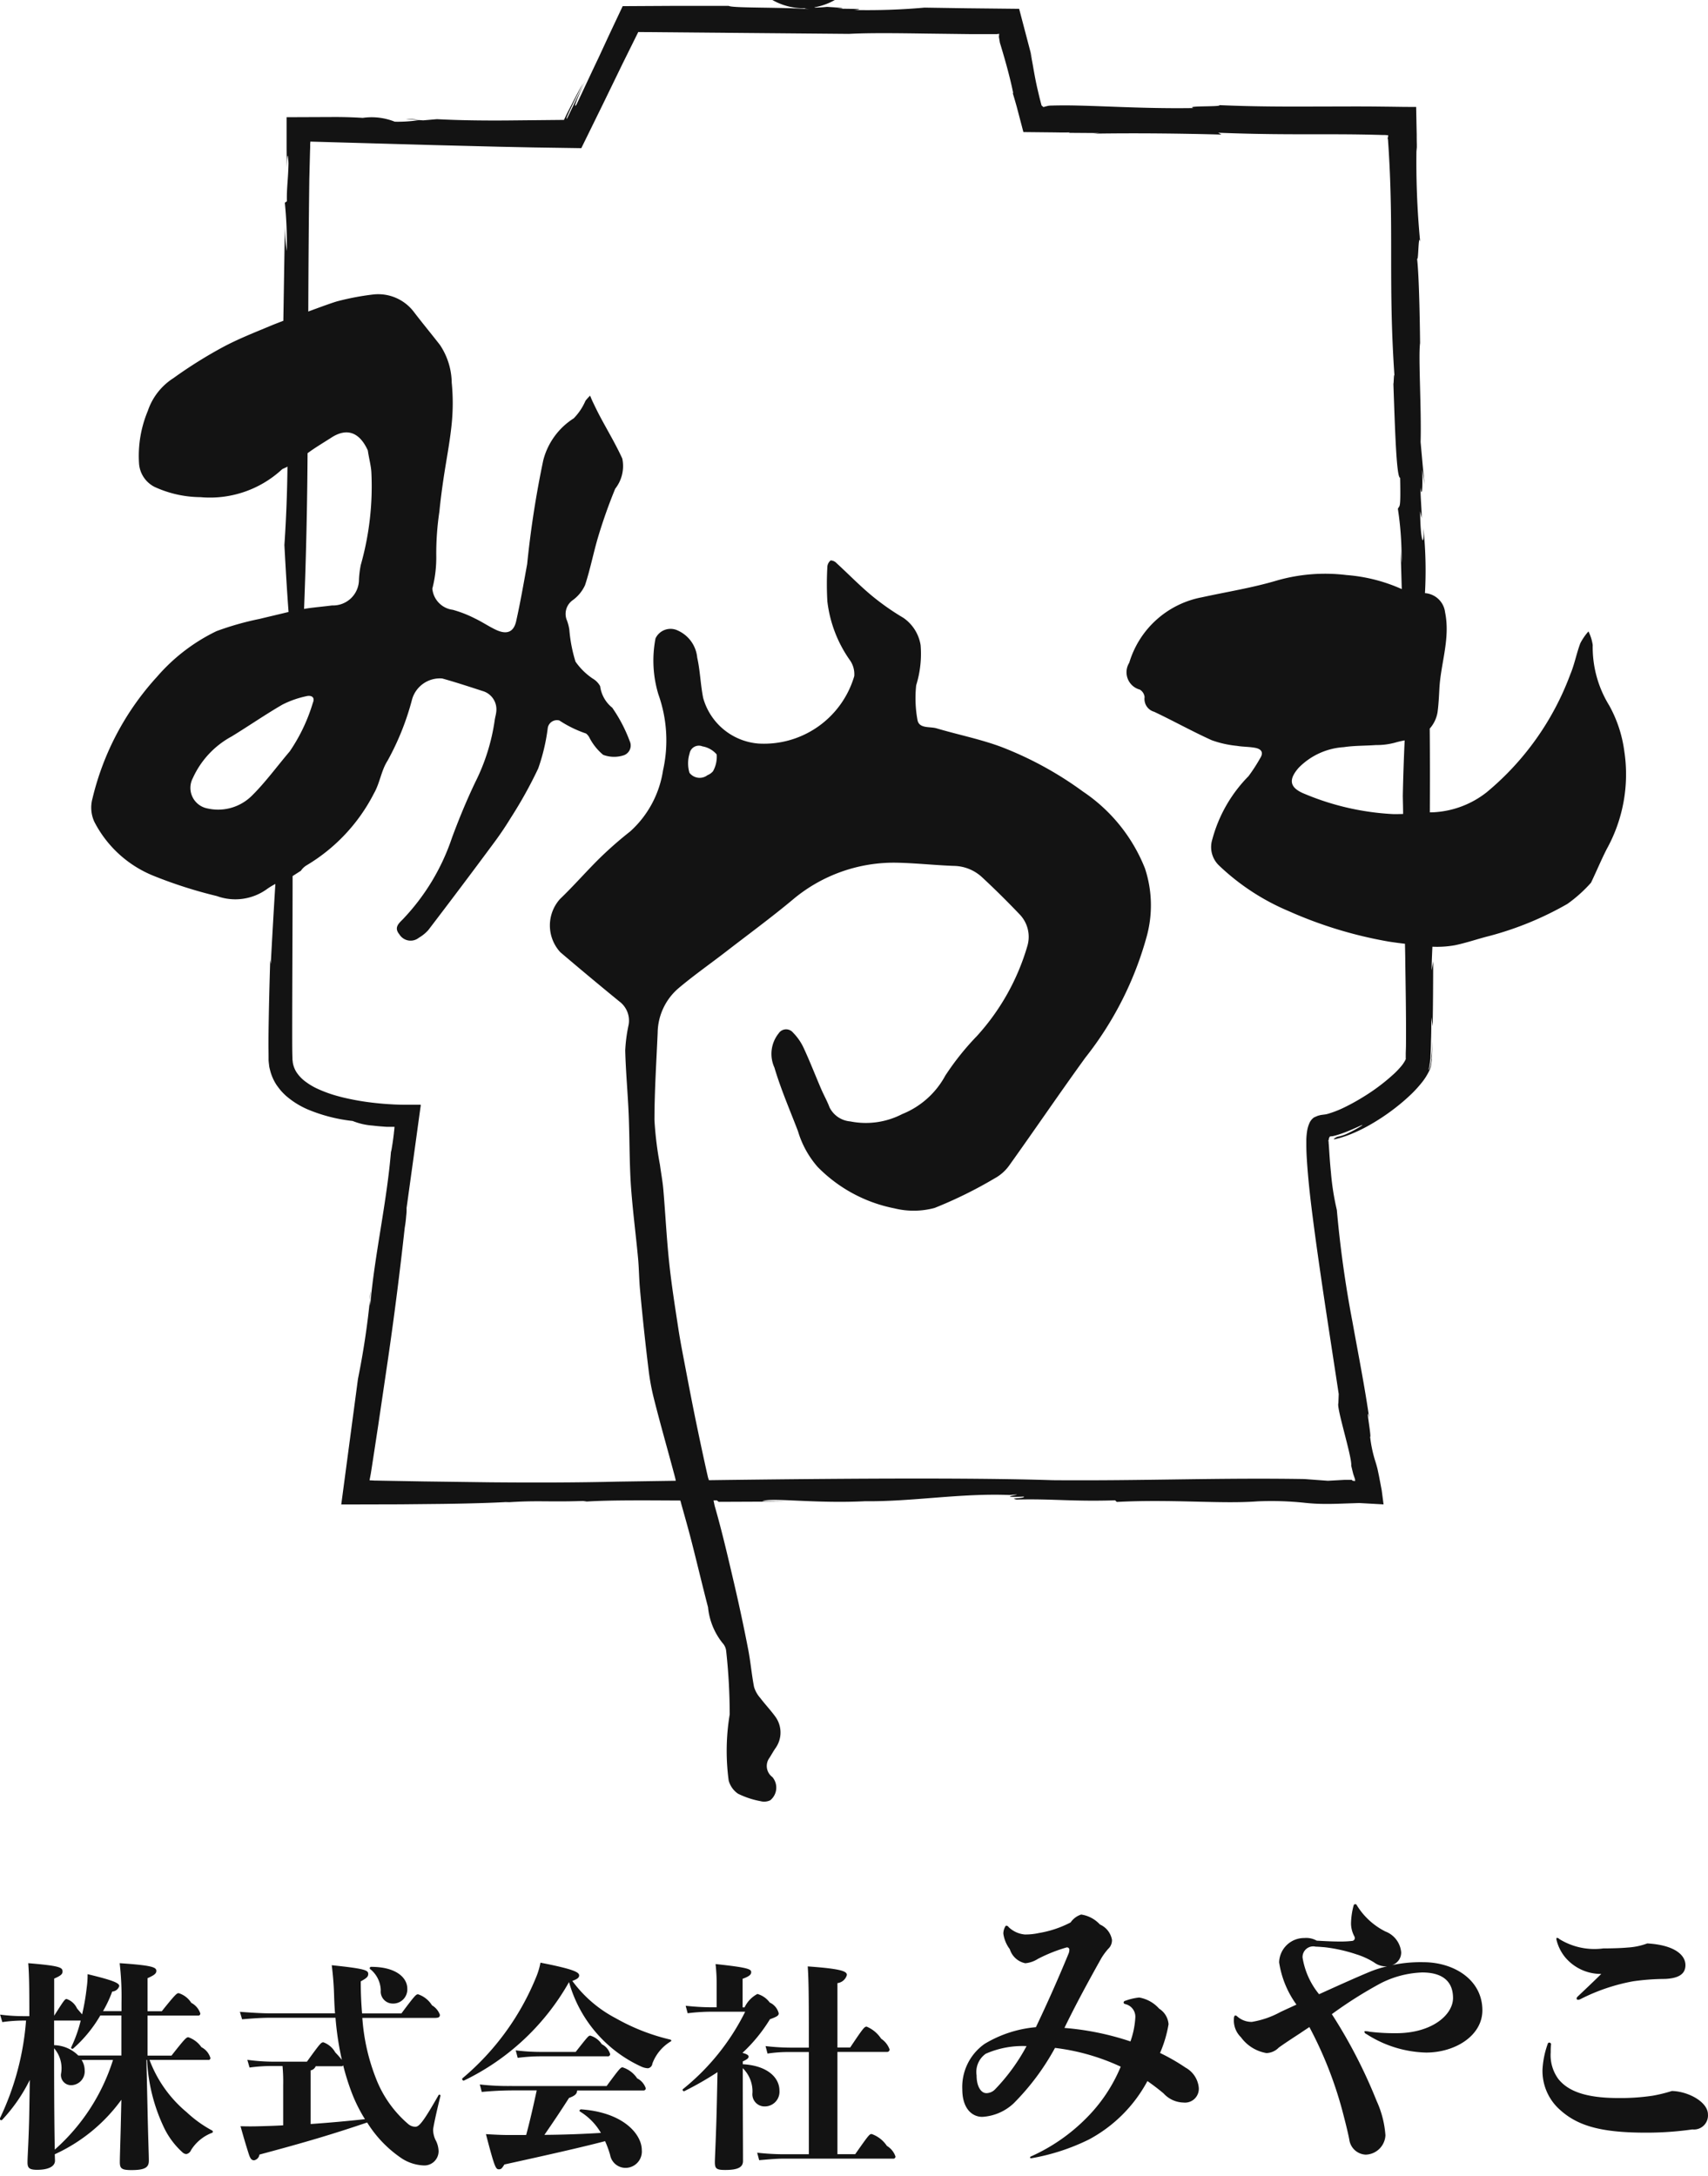 <svg id="logo-header" xmlns="http://www.w3.org/2000/svg" width="94.185" height="120" viewBox="0 0 93.188 118.73"><defs><style>.cls-1{fill:#131313;fill-rule:evenodd}</style></defs><path id="株式会社みやこ" class="cls-1" d="M361.422 144.071a.1.1 0 0 0 .119-.108.974.974 0 0 0-.491-.588 1.437 1.437 0 0 0-.708-.54c-.108 0-.156.024-.923 1h-1.308v-2.183h2.759a.108.108 0 0 0 .12-.12 1.011 1.011 0 0 0-.492-.576 1.255 1.255 0 0 0-.684-.527c-.1 0-.156.024-.923.983h-.78v-1.8c.372-.168.48-.252.48-.4 0-.191-.2-.3-2-.419a15.835 15.835 0 0 1 .1 2.134v.48h-1.007a6.615 6.615 0 0 0 .5-1.067.422.422 0 0 0 .384-.3c0-.156-.276-.3-1.727-.648a4.862 4.862 0 0 1-.048.732 12.34 12.34 0 0 1-.252 1.463c-.048-.06-.144-.168-.276-.324a.974.974 0 0 0-.563-.515c-.1 0-.12.024-.684.911v-2.027c.4-.168.456-.264.456-.384 0-.215-.108-.311-1.871-.455.048.623.06 1.271.06 2.89h-.3a9.771 9.771 0 0 1-1.295-.084l.12.408a8.253 8.253 0 0 1 1.175-.084h.12a14.96 14.96 0 0 1-1.427 5.337c-.036.06.072.132.12.084a8.981 8.981 0 0 0 1.511-2.183l-.024 1.571c-.024 1.595-.1 2.579-.1 2.915 0 .3.072.419.528.419.6 0 .971-.179.971-.5l-.012-.348a9.209 9.209 0 0 0 3.634-2.974l-.024 1.031c-.024 1.175-.06 2.039-.06 2.363 0 .348.084.443.636.443.755 0 .947-.155.947-.515 0-.312-.036-1.116-.072-2.807l-.06-2.686h.036a9.593 9.593 0 0 0 .948 3.742 4.357 4.357 0 0 0 1.007 1.319.319.319 0 0 0 .192.072.351.351 0 0 0 .252-.216 2.328 2.328 0 0 1 1.127-.935.07.07 0 0 0 .024-.132 6.607 6.607 0 0 1-1.391-1 6.822 6.822 0 0 1-2.027-2.854h3.2zm-8.408-.636a1.658 1.658 0 0 1 .384 1.355.551.551 0 0 0 .54.66.752.752 0 0 0 .743-.816 1.051 1.051 0 0 0-.168-.563h1.715a10.893 10.893 0 0 1-3.178 4.893c-.012-.684-.036-2.063-.036-5.133v-.4zm1.451-1.511a7.4 7.4 0 0 1-.515 1.451c-.036.06.048.12.108.072a7.245 7.245 0 0 0 1.475-1.8h1.151v2.183h-2.351a1.933 1.933 0 0 0-1.319-.564v-1.343h1.451zm15.807-2.8a1.537 1.537 0 0 1 .564 1.152.656.656 0 0 0 .648.719.77.77 0 0 0 .8-.815c0-.588-.6-1.187-1.967-1.187a.073.073 0 0 0-.045.136zm3.562 2.651c.18 0 .228-.06.228-.168a1 1 0 0 0-.431-.516 1.427 1.427 0 0 0-.756-.6c-.108 0-.144.012-.912 1.043h-2.146a19.898 19.898 0 0 1-.072-1.751c.336-.18.407-.264.407-.4 0-.2-.131-.287-1.99-.479a16.785 16.785 0 0 1 .131 1.763c.012.3.024.587.048.863h-3.5c-.419 0-.9-.024-1.691-.084l.12.408c.684-.06 1.152-.084 1.571-.084h3.526a16.289 16.289 0 0 0 .348 2.3 5.071 5.071 0 0 0-.36-.408 1.224 1.224 0 0 0-.647-.552c-.12 0-.156.024-.9 1.056H364.9a10.572 10.572 0 0 1-1.343-.1l.12.42a9.208 9.208 0 0 1 1.223-.084h.576a9.2 9.2 0 0 1 .036 1.055v2.183c-.408.024-.816.036-1.247.048-.408.012-.684.012-1.08 0 .18.647.324 1.127.456 1.535.084.252.156.324.288.324a.366.366 0 0 0 .288-.312c2.47-.66 3.958-1.1 5.877-1.751a6.473 6.473 0 0 0 1.906 1.972 2.38 2.38 0 0 0 1.2.372.776.776 0 0 0 .791-.792 1.394 1.394 0 0 0-.18-.624 1.411 1.411 0 0 1-.119-.515c0-.144.191-1.02.4-1.859a.057.057 0 0 0-.108-.036c-.827 1.451-1.055 1.715-1.259 1.715a.608.608 0 0 1-.4-.156 6.212 6.212 0 0 1-1.751-2.483 11.063 11.063 0 0 1-.743-3.3h4zm-6.824 2.866a.368.368 0 0 0 .276-.227h1.4a.1.1 0 0 0 .1-.048 12.96 12.96 0 0 0 .42 1.367 8.3 8.3 0 0 0 .768 1.571 76.6 76.6 0 0 1-2.963.264v-2.927zm10.98.852a13.53 13.53 0 0 1-1.751-.084l.108.408a18.47 18.47 0 0 1 1.643-.084h1.355c-.18.839-.372 1.679-.576 2.435h-.959c-.384 0-.84-.024-1.235-.048.479 1.847.539 1.918.707 1.918.12 0 .156-.035.3-.263 2.351-.516 4.21-.936 5.493-1.272a5.273 5.273 0 0 1 .276.756.854.854 0 0 0 .791.7.892.892 0 0 0 .936-.972c0-.839-.972-2.051-3.31-2.219-.072 0-.12.084-.06.12a3.3 3.3 0 0 1 1.139 1.164c-.947.06-2 .1-3.082.108.456-.66.9-1.32 1.343-2.015.36-.132.432-.24.444-.408h3.61a.117.117 0 0 0 .132-.12.939.939 0 0 0-.468-.54 1.5 1.5 0 0 0-.792-.6c-.107 0-.143.024-.875 1.019h-5.169zm5.217-1.619a.121.121 0 0 0 .144-.12.881.881 0 0 0-.456-.54 1.126 1.126 0 0 0-.624-.468c-.1 0-.119.024-.8.888H379.6a11.254 11.254 0 0 1-1.4-.084l.108.408a9.887 9.887 0 0 1 1.295-.084h3.61zm3.43-.912a11.177 11.177 0 0 1-2.974-1.163 6.888 6.888 0 0 1-2.375-2.039c.276-.1.372-.18.372-.3 0-.168-.264-.336-2.111-.695a3.881 3.881 0 0 1-.24.8 14.18 14.18 0 0 1-4.006 5.5c-.06.036 0 .156.072.132a13.128 13.128 0 0 0 5.733-5.373 7.209 7.209 0 0 0 3.958 4.618.98.98 0 0 0 .348.084.283.283 0 0 0 .24-.252 2.372 2.372 0 0 1 .983-1.2c.063-.023.072-.095 0-.107zm3.957 1.188c.252-.12.312-.18.312-.264 0-.06-.072-.132-.336-.2a8.636 8.636 0 0 0 1.5-1.835c.395-.144.479-.2.479-.324a.885.885 0 0 0-.491-.588 1.254 1.254 0 0 0-.672-.467 1.6 1.6 0 0 0-.7.731h-.108v-1.559c.408-.144.468-.252.468-.36 0-.156-.108-.251-1.943-.443a9.7 9.7 0 0 1 .06 1.2v1.159h-.144a13.282 13.282 0 0 1-1.547-.084l.108.408a10.857 10.857 0 0 1 1.439-.084h1.7a12.6 12.6 0 0 1-3.394 4.222c-.06.048.024.144.084.108a17.8 17.8 0 0 0 1.8-1.032l-.036 1.679c-.036 1.692-.108 2.987-.108 3.227 0 .348.072.431.564.431.707 0 .971-.155.971-.491 0-.9-.012-2.555-.012-4.162v-.9a1.771 1.771 0 0 1 .528 1.343.663.663 0 0 0 .672.743.8.8 0 0 0 .8-.863c0-.72-.671-1.367-2-1.439v-.156zm5.158 5.061v-5.577h2.722a.127.127 0 0 0 .12-.144 1.176 1.176 0 0 0-.456-.576 1.749 1.749 0 0 0-.791-.659c-.12 0-.18.06-.9 1.139h-.695v-3.514a.612.612 0 0 0 .515-.444c0-.192-.252-.335-2.135-.467.048.683.06 1.631.06 3.538v.893h-1.043a12.234 12.234 0 0 1-1.319-.084l.108.408a7.511 7.511 0 0 1 1.211-.084h1.043v5.577h-1.367a13.462 13.462 0 0 1-1.451-.084l.108.408c.695-.06.983-.084 1.343-.084h5.961a.112.112 0 0 0 .132-.12 1.079 1.079 0 0 0-.468-.576 1.658 1.658 0 0 0-.828-.647c-.119 0-.155.036-.9 1.1h-.971zm15.985-6.15a15.142 15.142 0 0 0-3.6-.736c.528-1.089 1.121-2.209 2.017-3.81a3.615 3.615 0 0 1 .368-.5.639.639 0 0 0 .208-.5 1.125 1.125 0 0 0-.656-.833 1.736 1.736 0 0 0-1.024-.544 1.125 1.125 0 0 0-.577.432 5.765 5.765 0 0 1-1.728.577 3.439 3.439 0 0 1-.769.08 1.46 1.46 0 0 1-.88-.4.16.16 0 0 0-.128-.08c-.032 0-.048.016-.1.128a.8.8 0 0 0-.064.305 1.824 1.824 0 0 0 .352.848 1.117 1.117 0 0 0 .848.768 1.548 1.548 0 0 0 .689-.24 8.509 8.509 0 0 1 1.568-.624.127.127 0 0 1 .144.144.552.552 0 0 1-.048.208 80.883 80.883 0 0 1-1.776 4 6.512 6.512 0 0 0-2.8.912 2.87 2.87 0 0 0-1.216 2.481c0 1.04.528 1.5 1.088 1.5a2.725 2.725 0 0 0 1.713-.737 13.256 13.256 0 0 0 2.257-3.025 11.82 11.82 0 0 1 3.585 1.024 8.633 8.633 0 0 1-1.856 2.786 9.973 9.973 0 0 1-3.042 2.112.067.067 0 0 0-.048.064c0 .032.032.032.081.032a11.53 11.53 0 0 0 3.137-1.024 7.787 7.787 0 0 0 3.185-3.185c.32.224.592.432.88.672a1.513 1.513 0 0 0 1.089.5.753.753 0 0 0 .832-.816 1.4 1.4 0 0 0-.72-1.089 10.78 10.78 0 0 0-1.393-.8 6.647 6.647 0 0 0 .465-1.568 1.1 1.1 0 0 0-.513-.849 1.884 1.884 0 0 0-1.088-.608 3.042 3.042 0 0 0-.752.176.111.111 0 0 0-.1.1.1.1 0 0 0 .08.08.707.707 0 0 1 .56.736 4.672 4.672 0 0 1-.268 1.308zm-7.892 2.817c-.208 0-.5-.288-.5-.96a1.218 1.218 0 0 1 .5-1.185 5 5 0 0 1 2.225-.416 10.572 10.572 0 0 1-1.712 2.353.665.665 0 0 1-.513.213zm18.884-4.306a23.084 23.084 0 0 1 2.657-1.68 5.377 5.377 0 0 1 2.273-.593c1.1 0 1.68.481 1.68 1.393s-1.136 1.921-3.105 1.921a11.191 11.191 0 0 1-1.441-.08 1.381 1.381 0 0 0-.24-.032.042.042 0 0 0-.048.048.176.176 0 0 0 .112.112 6.273 6.273 0 0 0 3.25 1.008c1.6 0 3.073-.928 3.073-2.305 0-1.68-1.569-2.625-3.217-2.625a7.5 7.5 0 0 0-1.713.16.722.722 0 0 0 .5-.7 1.341 1.341 0 0 0-.864-1.137 3.866 3.866 0 0 1-1.553-1.424.092.092 0 0 0-.176 0 4.023 4.023 0 0 0-.144 1.008 1.532 1.532 0 0 0 .176.673.227.227 0 0 1 .032.1.159.159 0 0 1-.16.16 5.09 5.09 0 0 1-.608.032c-.208 0-.544 0-1.313-.048a1.161 1.161 0 0 0-.672-.144 1.367 1.367 0 0 0-1.377 1.328 5.248 5.248 0 0 0 .945 2.305c-.272.128-.56.256-.865.4a4.931 4.931 0 0 1-1.568.544 1.176 1.176 0 0 1-.8-.3.138.138 0 0 0-.1-.048c-.032 0-.08.032-.08.192a1.269 1.269 0 0 0 .385.993 2.165 2.165 0 0 0 1.392.864.974.974 0 0 0 .672-.3c.289-.208.7-.48 1.169-.784.16-.112.336-.224.5-.336a21.488 21.488 0 0 1 1.777 4.481c.208.785.32 1.249.4 1.649a.946.946 0 0 0 .9.832 1.11 1.11 0 0 0 1.073-1.056 5.414 5.414 0 0 0-.48-1.873 27.681 27.681 0 0 0-2.442-4.733zm-.7-1.088a4.2 4.2 0 0 1-.9-2 .583.583 0 0 1 .72-.592c.128 0 .3.016.5.032a8.507 8.507 0 0 1 1.713.384 4.134 4.134 0 0 1 .977.448 1.058 1.058 0 0 0 .576.208h.128a6.226 6.226 0 0 0-.881.272c-.645.264-1.541.664-2.838 1.253zm12.659 2.753a.1.1 0 0 0-.1-.112.082.082 0 0 0-.08.064 4.905 4.905 0 0 0-.288 1.409 2.837 2.837 0 0 0 .864 2.112c.96.913 2.193 1.329 4.77 1.329a17.727 17.727 0 0 0 2.545-.176.765.765 0 0 0 .848-.816c0-.689-1.088-1.265-1.969-1.281a8.212 8.212 0 0 1-1.04.256 11.868 11.868 0 0 1-1.873.128c-1.841 0-2.769-.4-3.281-1.04a2.2 2.2 0 0 1-.416-1.457 3.757 3.757 0 0 1 .015-.411zm1.472-2.641a.191.191 0 0 0-.08.128.073.073 0 0 0 .08.064.275.275 0 0 0 .128-.032 10.386 10.386 0 0 1 2.882-.976 12.7 12.7 0 0 1 1.728-.128c.785-.033 1.121-.289 1.121-.753 0-.56-.609-1.1-2.081-1.184a3.666 3.666 0 0 1-1.073.224c-.336.032-.88.048-1.328.048a3.642 3.642 0 0 1-2.4-.512.173.173 0 0 0-.128-.064c-.032 0-.032.032-.032.08a2.4 2.4 0 0 0 .464.96 2.538 2.538 0 0 0 1.985.928c-.374.374-.903.87-1.271 1.221z" transform="translate(-350.062 -31.682)"/><path id="シェイプ_1" data-name="シェイプ 1" class="cls-1" d="M437.725 78.006c-.3.59-.556 1.206-.857 1.835A7.623 7.623 0 0 1 435.577 81a17.626 17.626 0 0 1-4.253 1.748c-.631.157-1.247.375-1.881.506a5.538 5.538 0 0 1-1.229.08c-.018.376-.037.783-.045 1.288l.086-.489c0 1.182-.008 2.363-.029 3.55l-.072-.5c0 .4 0 .794-.014 1.2-.006.2-.006.4-.016.606l-.014.312v.078c0 .026 0 .047-.006.092-.009.078-.02.157-.032.235a1.1 1.1 0 0 1-.058.283c-.016.059-.021.075-.013.07a.441.441 0 0 0 .053-.1l.043-.11c.016-.042.018-.091.028-.144s.019-.111.027-.173c0-.031.008-.062.012-.095s0-.043 0-.066c0-.089.011-.185.018-.286.014-.2.02-.408.031-.6-.007.326-.015.637-.031.99a4.78 4.78 0 0 1-.052.381c-.019.062-.042.124-.064.185s-.049.108-.075.161a3.21 3.21 0 0 1-.327.508 6.538 6.538 0 0 1-.694.753c-.237.223-.479.429-.727.623a11.624 11.624 0 0 1-1.584 1.049 8.5 8.5 0 0 1-.905.429 5.591 5.591 0 0 1-.508.179c-.086.029-.183.051-.276.076l-.075.016-.033.007h-.019c0-.014.008-.031.009-.046.055-.029.115-.059.167-.091a2.219 2.219 0 0 0 .63-.214 6.534 6.534 0 0 0 .626-.34c.113-.07.142-.1.111-.089-.065.014-.366.168-.776.334a6.316 6.316 0 0 1-.689.24l-.1.024-.03.007-.056.009a.747.747 0 0 0-.108.01.283.283 0 0 0-.066.154.179.179 0 0 1-.026.077l.009.029a.129.129 0 0 1 .007.046c0 .053.008.11.012.172l.028.428c.021.318.05.692.088 1.075A13.991 13.991 0 0 0 423 97.7a61.109 61.109 0 0 0 .847 6.077c.334 1.848.673 3.557.917 5.258-.228-.862.141 1.114.051 1.036a7.08 7.08 0 0 0 .265 1.278c.04.127.079.249.124.423l.017.069.026.122.06.289.141.743.1.766-1.324-.074-1.268.042c-.287.007-.524.009-.728.005a10.213 10.213 0 0 1-.947-.056 17.281 17.281 0 0 0-2.607-.083c-2 .152-4.67-.126-7.679.032l-.094-.088c-2.306.075-3.5-.094-5.372-.042-.49-.09.461-.048.4-.161-1.9.077.493-.187-.781-.087-2.672-.107-5.316.368-7.888.339-2.748.139-5.123-.215-5.615 0l1.417.018-3.789.016-.1-.079h-.18c.029.151.056.279.068.322.413 1.437.748 2.9 1.087 4.353q.4 1.721.735 3.456c.132.678.188 1.371.32 2.049a1.617 1.617 0 0 0 .338.6c.266.351.573.672.83 1.029a1.468 1.468 0 0 1 .008 1.7c-.121.171-.219.357-.333.534a.749.749 0 0 0 .156 1.051.888.888 0 0 1-.114 1.266.771.771 0 0 1-.536.049 4.7 4.7 0 0 1-1.223-.405 1.273 1.273 0 0 1-.511-.723 12.1 12.1 0 0 1 .056-3.6 31.821 31.821 0 0 0-.19-3.443.748.748 0 0 0-.2-.455 3.691 3.691 0 0 1-.792-1.953c-.3-1.149-.571-2.3-.865-3.454-.17-.67-.357-1.336-.544-2a20.399 20.399 0 0 1-.1-.369c-1.7-.007-3.805-.03-5.105.055a1.631 1.631 0 0 0-.223-.03c-1.953.064-2.467-.045-4.214.081l.211-.032c-.932.056-2.2.091-3.645.111l-2.283.023-3.243.008.911-6.849a43.809 43.809 0 0 0 .7-4.8 2.569 2.569 0 0 0-.031.794c.226-2.72.916-5.651 1.139-8.475v.1a15.046 15.046 0 0 0 .153-1.035c0-.038.008-.076.013-.115s.007-.078.011-.117l.006-.059v-.029c0-.008.009-.025-.007-.02h-.421l-.114-.008-.225-.017a11.105 11.105 0 0 1-.422-.043 3.578 3.578 0 0 1-1.092-.251 8.78 8.78 0 0 1-2.459-.634 4.54 4.54 0 0 1-1.181-.742 3.587 3.587 0 0 1-.267-.27c-.086-.1-.163-.206-.241-.312a2.68 2.68 0 0 1-.34-.749l-.051-.2c-.015-.068-.019-.138-.028-.207s-.016-.142-.02-.207v-.173c0-.232-.006-.454-.006-.684 0-.457.007-.927.016-1.415.017-.978.044-2.03.08-3.189l.03.21c.092-1.712.175-3.143.251-4.36a3.956 3.956 0 0 0-.433.261 2.947 2.947 0 0 1-2.759.4 24.692 24.692 0 0 1-3.472-1.112 6.264 6.264 0 0 1-3.216-2.946 1.862 1.862 0 0 1-.1-1.261 14.982 14.982 0 0 1 3.522-6.645 10.067 10.067 0 0 1 3.244-2.489 15.846 15.846 0 0 1 2.361-.67c.241-.061 1.159-.275 1.573-.378-.072-.95-.148-2.146-.227-3.651a75.07 75.07 0 0 0 .167-4.284.745.745 0 0 1-.224.115c0-.015.136-.048.13-.063a.878.878 0 0 0-.209.108 5.784 5.784 0 0 1-4.449 1.511 6.074 6.074 0 0 1-2.5-.559A1.553 1.553 0 0 1 357.65 57a6.355 6.355 0 0 1 .477-2.9 3.4 3.4 0 0 1 1.395-1.786 24.733 24.733 0 0 1 2.684-1.684c.861-.463 1.782-.821 2.687-1.2.082-.035.318-.127.629-.247v-.075c.058-3.548.028-1.773.088-5.322a9.3 9.3 0 0 0 .1 1.6 22.161 22.161 0 0 0-.108-2.642l.114-.083c-.022-.684.071-1.192.086-2.076-.021-.426-.061-.746-.095.242 0-.336-.006-.7-.009-1.071v-1.679l2.518-.01a24 24 0 0 1 1.638.047 3.408 3.408 0 0 1 1.747.208 7.664 7.664 0 0 0 1.334-.088l.214.015.749-.065c1.3.068 2.55.078 3.766.071l3.168-.031.124-.261c.1-.2.2-.393.3-.588.2-.389.4-.771.609-1.145-.166.358-.418.858-.62 1.277-.1.208-.19.4-.246.535a.178.178 0 0 0-.012.136l1.057-2.2c-.442.953-.763 1.736-.524 1.4.41-.872.8-1.71 1.2-2.548l.584-1.261.3-.637c.143-.3.286-.607.432-.914l2.9-.016h2.884c.181.13 2.882.064 4.39.18-.208-.023-.265-.038-.231-.05a3.442 3.442 0 1 1 .528-.052c-.024.008.021.013.03.019a8.3 8.3 0 0 0 .644-.041c1.144.066.972.091.414.095.873.012 1.825.011 1.07.075a35.267 35.267 0 0 0 3.837-.13l2.32.035 2.844.03.736 2.8-.13-.423c.109.467.155.791.235 1.223.04.216.087.458.156.759l.118.5.067.26.041.154c.038.031.071.06.1.089.11-.032.2-.056.281-.072a1.089 1.089 0 0 1 .148-.01l.2-.006.425-.006c.587 0 1.258.02 2 .046 1.477.054 3.229.13 5.139.1-.517-.138 1.582-.054 1.4-.159 1.987.088 3.768.083 5.607.076.919 0 1.852-.008 2.833 0l.912.01.717.01.349.002h.318c.011 0 .011.005.01.013v.023q.013.726.029 1.476c0 .169 0 .34.006.512v.408l-.017-.225a45.771 45.771 0 0 0 .2 5.158c-.112-.606-.091 1.532-.191.755.153.886.186 4.765.186 4.765-.1.743.08 3.6.029 5.4l.21 2.332-.125-.825c.042 1.234-.031 1.472-.089.973 0 .559.037.839.074 1.679l-.094-.383c0 1.519.22 2.167.178.934a22.348 22.348 0 0 1 .084 3.533h.012a1.19 1.19 0 0 1 1.086 1.049c.291 1.422-.234 2.766-.311 4.149-.023.432-.043.865-.1 1.293a1.787 1.787 0 0 1-.428.9c.014 1.467.013 3.057.006 4.569l.194-.004a5.113 5.113 0 0 0 2.911-1.095 15.249 15.249 0 0 0 4.559-6.428c.231-.548.338-1.145.547-1.7a3.13 3.13 0 0 1 .444-.645 2.457 2.457 0 0 1 .232.74 6.061 6.061 0 0 0 .9 3.3 7.028 7.028 0 0 1 .821 2.479 8.412 8.412 0 0 1-.956 5.355zM362.7 71.863a4.859 4.859 0 0 0-2.118 2.273 1.142 1.142 0 0 0 .809 1.656 2.611 2.611 0 0 0 2.409-.692c.738-.728 1.353-1.578 2.071-2.424a9.544 9.544 0 0 0 1.26-2.647c.142-.334-.113-.427-.363-.361a5.276 5.276 0 0 0-1.3.459c-.94.546-1.838 1.167-2.768 1.736zm3.95-6.958l.193-.032c.39-.056.946-.106 1.336-.158a1.414 1.414 0 0 0 1.468-1.412 5.138 5.138 0 0 1 .1-.8 15.727 15.727 0 0 0 .577-5.045c-.019-.371-.127-.737-.194-1.2-.453-1-1.142-1.244-1.98-.706-.438.282-.889.547-1.307.856a256.4 256.4 0 0 1-.191 8.492zm59.8-7.154c-.2-.034-.278-2.67-.365-5.137.025.053.024-.9.072-.234-.192-2.677-.192-4.773-.194-6.849 0-1.038 0-2.071-.029-3.169a65.87 65.87 0 0 0-.113-2.605l-.03-.45a1.031 1.031 0 0 0-.026-.112h.024c0-.037.007-.074.009-.11v-.028a.1.1 0 0 0-.021 0h-.047l-.1-.009h-.126a78.584 78.584 0 0 0-1.283-.029c-.813-.012-1.556-.011-2.314-.011-1.513 0-3.084.005-5.382-.083l.177.1c-2.15-.06-4.591-.088-6.96-.052l.284-.031-1.65-.012.058-.024c-.2.007-.484.007-.815 0l-1.721-.018-.36-1.369c-.073-.263-.15-.528-.229-.785l.038.049c-.178-.889-.467-1.908-.732-2.772l-.041-.251-.01-.059v-.038a1.13 1.13 0 0 0 .011-.131v-.008l-.121.019h-1.472l-2.37-.029c-1.584-.023-3.117-.043-4.227.016l-11.5-.1-.858 1.733-1.057 2.175-1.192 2.428-2.653-.04-1.871-.039-3.444-.087-6.816-.192c0 .04-.005.081-.008.124s0 .063 0 .1c0 .114-.007.23-.01.348l-.038 1.475c-.035 2.74-.048 5.092-.056 7.224.737-.274 1.437-.526 1.623-.569a14.154 14.154 0 0 1 1.921-.361 2.441 2.441 0 0 1 2.2.93c.47.617.968 1.215 1.444 1.829a3.8 3.8 0 0 1 .638 2.056 11.3 11.3 0 0 1 0 2.222c-.1 1.027-.307 2.045-.456 3.068-.085.578-.16 1.158-.217 1.74a15.515 15.515 0 0 0-.171 2.388 6.794 6.794 0 0 1-.214 1.817 1.282 1.282 0 0 0 1.116 1.154 6.413 6.413 0 0 1 1.2.468c.39.184.75.431 1.14.617.6.285.981.142 1.118-.465.231-1.031.41-2.075.6-3.115a53.882 53.882 0 0 1 .879-5.667 3.842 3.842 0 0 1 1.662-2.285 3.131 3.131 0 0 0 .64-.957 2.452 2.452 0 0 1 .253-.279c.048.113.092.227.145.336.125.262.251.524.387.78.409.772.863 1.523 1.224 2.316a2 2 0 0 1-.387 1.646 28.473 28.473 0 0 0-.906 2.543c-.274.9-.445 1.825-.739 2.715a2.07 2.07 0 0 1-.673.822.915.915 0 0 0-.309 1.119 2.465 2.465 0 0 1 .125.492 8.047 8.047 0 0 0 .336 1.741 3.591 3.591 0 0 0 .945.929 1.054 1.054 0 0 1 .4.412 1.8 1.8 0 0 0 .66 1.173 8.169 8.169 0 0 1 .953 1.824.564.564 0 0 1-.328.773 1.688 1.688 0 0 1-1.121-.026 3.017 3.017 0 0 1-.734-.908.684.684 0 0 0-.2-.255 6.315 6.315 0 0 1-1.456-.711.508.508 0 0 0-.638.458 10.625 10.625 0 0 1-.515 2.159 23.678 23.678 0 0 1-1.5 2.7c-.278.455-.576.9-.894 1.328q-1.78 2.406-3.6 4.787a2.1 2.1 0 0 1-.518.422.718.718 0 0 1-1.063-.184c-.3-.363-.051-.586.188-.823a11.933 11.933 0 0 0 2.681-4.446c.381-1.03.8-2.047 1.274-3.038a10.981 10.981 0 0 0 1.056-3.362c.024-.185.087-.367.093-.552a1.038 1.038 0 0 0-.748-1.055c-.733-.237-1.464-.479-2.206-.685a1.577 1.577 0 0 0-1.645 1.139 14.438 14.438 0 0 1-1.343 3.356c-.34.529-.417 1.22-.735 1.769a9.7 9.7 0 0 1-3.67 3.925.974.974 0 0 0-.317.3l-.454.291c0 2.817-.023 6.039-.022 8.742 0 .415 0 .829.014 1.2v.068l.007.051.011.1a1.154 1.154 0 0 0 .042.189 1.417 1.417 0 0 0 .152.339 2.028 2.028 0 0 0 .525.545 3.515 3.515 0 0 0 .641.376 7.02 7.02 0 0 0 1.075.389c.266.074.415.106.415.106a13.751 13.751 0 0 0 1.662.277c.142.015.282.029.424.041l.213.016.314.019c.485.027 1.009.018 1.516.018a.483.483 0 0 1-.009.121l-.018.129-.036.258-.071.516-.127.928-.17 1.229-.34 2.457a2.615 2.615 0 0 1-.02.423 6.348 6.348 0 0 1-.08.648 203.78 203.78 0 0 1-.911 7.154l-.541 3.665-.281 1.84-.071.461-.036.23-.013.079-.007.037-.06.315.31.017h.106l.229.005.46.008 1.83.032 3.624.048c2.4.021 4.741.018 7-.037l3.152-.047c-.018-.079-.038-.17-.05-.213-.384-1.447-.8-2.886-1.163-4.338a12.239 12.239 0 0 1-.26-1.393 142.162 142.162 0 0 1-.479-4.464c-.055-.578-.055-1.16-.109-1.738-.124-1.33-.3-2.656-.392-3.989-.083-1.285-.066-2.576-.12-3.863-.048-1.16-.159-2.318-.188-3.478a8.542 8.542 0 0 1 .185-1.4 1.3 1.3 0 0 0-.508-1.277q-1.623-1.326-3.219-2.685a2.159 2.159 0 0 1-.018-2.9c.757-.726 1.446-1.523 2.194-2.257a20.753 20.753 0 0 1 1.642-1.436 5.619 5.619 0 0 0 1.786-3.325 7.473 7.473 0 0 0-.249-4.139 6.348 6.348 0 0 1-.16-3.064.906.906 0 0 1 1.219-.428 1.8 1.8 0 0 1 1.056 1.478c.162.72.178 1.471.325 2.2a3.416 3.416 0 0 0 3.013 2.487 5.132 5.132 0 0 0 5.23-3.68 1.327 1.327 0 0 0-.267-.909 6.979 6.979 0 0 1-1.2-3.164 16.411 16.411 0 0 1 0-1.9.476.476 0 0 1 .181-.339.465.465 0 0 1 .318.147c.64.587 1.246 1.212 1.912 1.767a13.6 13.6 0 0 0 1.734 1.218 2.231 2.231 0 0 1 .942 1.492 5.79 5.79 0 0 1-.241 2.187 6.583 6.583 0 0 0 .074 1.912c.1.466.674.331 1.039.439 1.17.348 2.379.586 3.518 1.009a19.246 19.246 0 0 1 4.468 2.44 9.07 9.07 0 0 1 3.382 4.191 6.408 6.408 0 0 1 .1 3.7 18.567 18.567 0 0 1-3.355 6.631c-1.406 1.942-2.754 3.926-4.149 5.877a2.383 2.383 0 0 1-.812.714 23.4 23.4 0 0 1-3.264 1.606 4.388 4.388 0 0 1-2.191.021 8.031 8.031 0 0 1-4.188-2.262A5.2 5.2 0 0 1 393.6 93.4c-.441-1.154-.937-2.292-1.286-3.473a1.789 1.789 0 0 1 .233-1.867.486.486 0 0 1 .783-.038 2.944 2.944 0 0 1 .583.843c.34.732.631 1.487.95 2.229.144.337.328.657.456 1a1.39 1.39 0 0 0 1.136.772 4.313 4.313 0 0 0 2.831-.4 4.63 4.63 0 0 0 2.352-2.1 14.624 14.624 0 0 1 1.728-2.163 12.479 12.479 0 0 0 2.748-4.905 1.763 1.763 0 0 0-.434-1.741q-.993-1.043-2.048-2.023a2.315 2.315 0 0 0-1.541-.609c-1.049-.039-2.1-.156-3.145-.175a8.564 8.564 0 0 0-5.639 2.022c-1.184.988-2.431 1.9-3.654 2.847-.853.658-1.738 1.278-2.561 1.971a3.252 3.252 0 0 0-1.148 2.439c-.069 1.587-.174 3.175-.175 4.763a19.015 19.015 0 0 0 .3 2.442c.06.452.146.9.185 1.357.113 1.325.178 2.656.318 3.978.126 1.2.317 2.4.5 3.6.113.74.261 1.474.4 2.209.163.855.327 1.71.5 2.563.228 1.108.461 2.216.711 3.319.006.028.03.1.057.181 6.3-.084 14.114-.152 18.755 0 4.978.04 9-.14 13.731-.063l1.288.095.92-.051h.434c-.109.025-.02.048.125.068v-.1l-.08-.234-.018-.052-.036-.144-.075-.313c.059-.439-.817-3.17-.7-3.407l.018-.5c-.414-2.738-.866-5.577-1.267-8.5-.195-1.465-.394-2.938-.482-4.475-.01-.193-.017-.388-.018-.587v-.335a3.866 3.866 0 0 1 .042-.447 1.7 1.7 0 0 1 .117-.415.747.747 0 0 1 .253-.327c.054-.03.115-.051.171-.077s.138-.042.208-.061l.233-.031a.867.867 0 0 0 .115-.023l.069-.019a5.872 5.872 0 0 0 .953-.385c.32-.158.637-.337.946-.528a10.739 10.739 0 0 0 1.718-1.3 4.807 4.807 0 0 0 .343-.365 1.8 1.8 0 0 0 .232-.342.245.245 0 0 0 .024-.06.119.119 0 0 0 0-.06.408.408 0 0 1 0-.061v-.128c0-.182.014-.358.013-.549.011-1.5-.017-3.029-.039-4.545 0-.318-.01-.628-.016-.946a23.117 23.117 0 0 1-.866-.116 23.091 23.091 0 0 1-5.488-1.67 12.529 12.529 0 0 1-3.8-2.493 1.389 1.389 0 0 1-.358-1.415 7.758 7.758 0 0 1 1.974-3.448 9.125 9.125 0 0 0 .632-.974c.217-.336.054-.514-.269-.575s-.673-.051-1-.108a5.7 5.7 0 0 1-1.366-.306c-1.064-.481-2.087-1.052-3.142-1.552a.724.724 0 0 1-.523-.8.543.543 0 0 0-.262-.411.979.979 0 0 1-.576-1.464 5.126 5.126 0 0 1 3.961-3.571c1.369-.3 2.766-.519 4.106-.92a9.552 9.552 0 0 1 3.791-.294 9.012 9.012 0 0 1 3.011.766l-.06-2.07.048.645a17.533 17.533 0 0 0-.2-2.953c.093-.229.161.104.123-1.695zm-38.771 16.094a.7.7 0 0 0 .985.129.748.748 0 0 0 .3-.214 1.618 1.618 0 0 0 .2-.917 1.32 1.32 0 0 0-.779-.44.514.514 0 0 0-.7.39 1.819 1.819 0 0 0-.006 1.052zm39.02-1.767a5.064 5.064 0 0 0-.529.124 3.827 3.827 0 0 1-1.04.13c-.583.043-1.174.027-1.749.114a3.778 3.778 0 0 0-2.467 1.129c-.566.651-.511 1.093.363 1.435a14.306 14.306 0 0 0 4.823 1.09c.077 0 .274 0 .515-.008 0-.328-.011-.667-.016-.994a116.1 116.1 0 0 1 .101-3.02zm-30.494-38.543l.189-.008h.039zm-14.13 80.077a1.309 1.309 0 0 1-.172.009zm-9.142-75.381l-.725-.051a2.993 2.993 0 0 1 .725.051z" transform="translate(-350.062 -31.682)"/></svg>